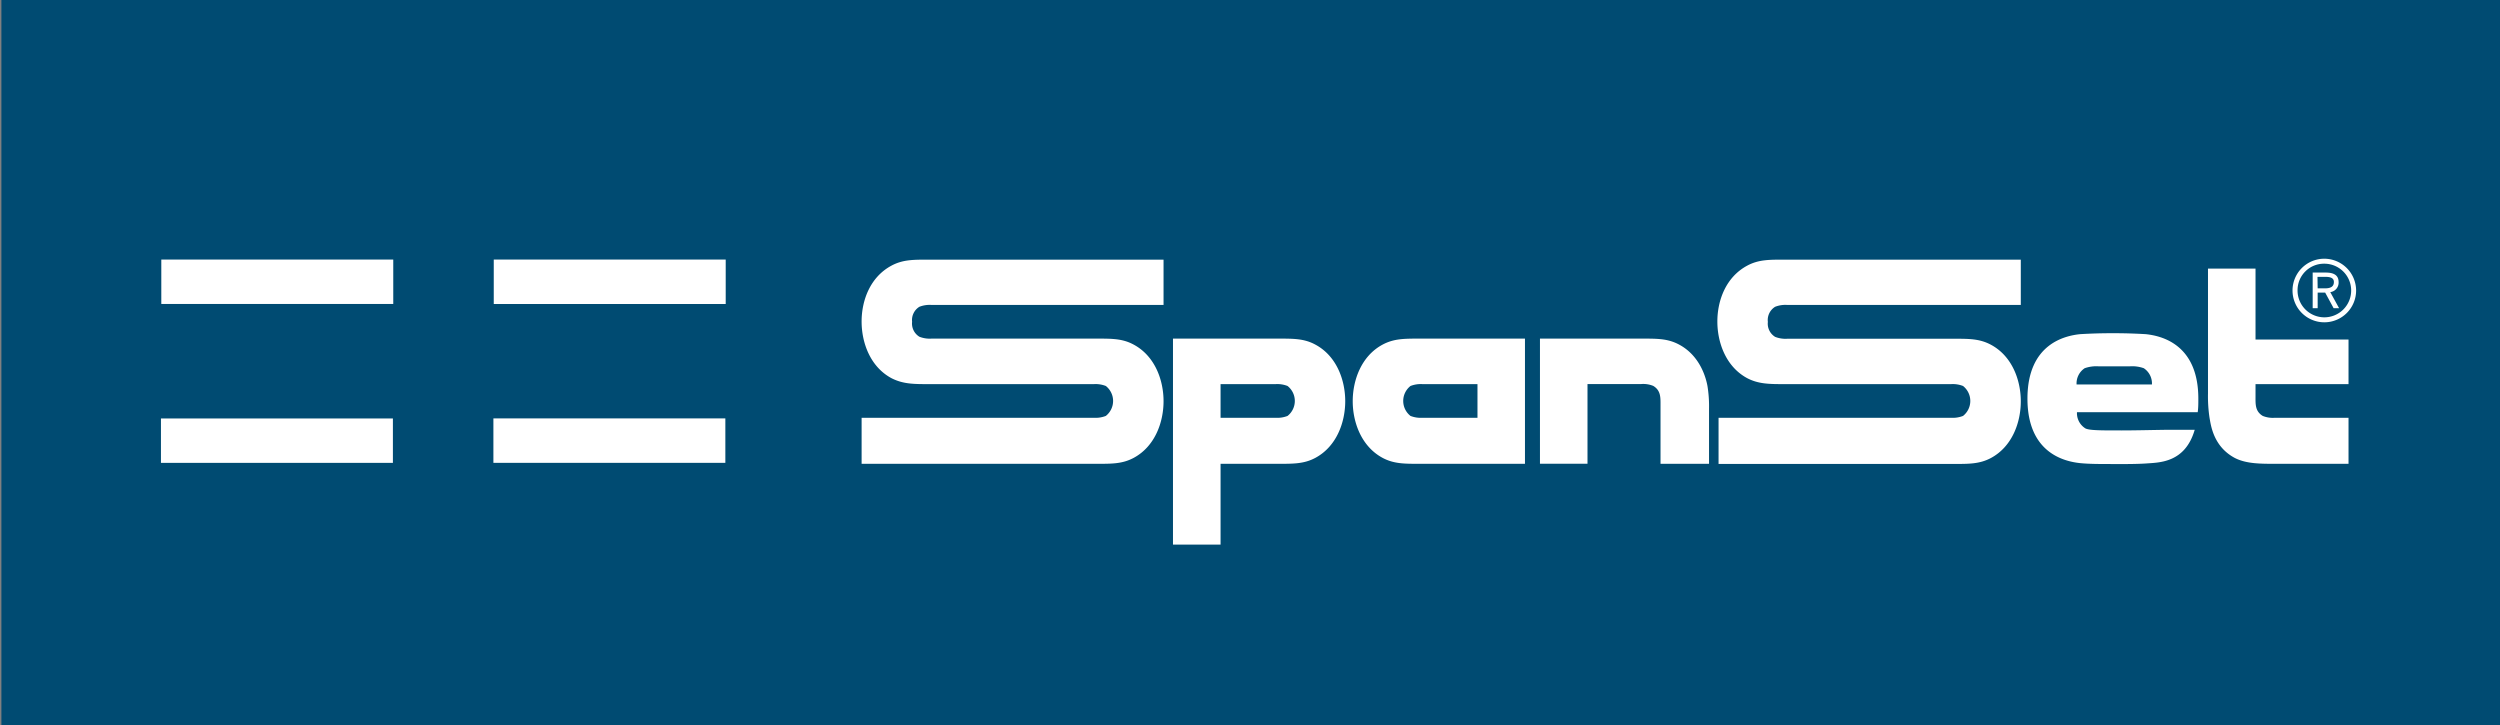 <svg xmlns="http://www.w3.org/2000/svg" xmlns:xlink="http://www.w3.org/1999/xlink" viewBox="0 0 566.93 164.41"><rect x="0" y="0" width="566.93" height="164.41" fill="#808080" stroke="none"/><defs><style>.a{fill:none;}.b{clip-path:url(#a);}.c{fill:#004b72;}.d,.e{fill:#fff;}.e{fill-rule:evenodd;}.f{clip-path:url(#b);}</style><clipPath id="a"><rect class="a" width="566.93" height="164.41"/></clipPath><clipPath id="b"><rect class="a" x="36.5" y="58.67" width="497.8" height="64.84"/></clipPath></defs><title>SpanSet_Logo</title><g class="b"><rect class="c" x="0.32" y="-0.03" width="566.93" height="164.47"/></g><rect class="c" x="36.5" y="58.67" width="497.8" height="64.84"/><path class="d" d="M479.11,105.23c-2.91,0-5.34,0-7.43-.21-3.25-.36-11.91-2.08-11.91-14.62s8.66-14.27,11.91-14.62a126.76,126.76,0,0,1,14.93,0c3.25.35,11.91,2.07,11.91,14.62,0,1.1,0,2.13-.14,3.07H471a4.06,4.06,0,0,0,1.93,3.69c.92.45,3.42.45,8.16.45,3.59,0,8-.13,11.08-.15h5.53c-2.18,7.5-8,7.42-11,7.64-2.1.14-4.6.14-7.52.14m-8.24-18.06H488a4.14,4.14,0,0,0-1.85-3.68,7.87,7.87,0,0,0-3.12-.43l-3.58,0-3.57,0a8,8,0,0,0-3.13.43,4.13,4.13,0,0,0-1.84,3.68"/><path class="e" d="M276.79,105.18V123.5H266V76.79h23.65c3.58,0,6.05-.05,8.64,1.36,4.87,2.61,6.77,8.12,6.77,12.83s-1.9,10.23-6.77,12.85c-2.59,1.39-5.06,1.35-8.64,1.35Zm0-10.44V87.11h12.47a6.36,6.36,0,0,1,2.72.42,4.32,4.32,0,0,1,0,6.79,6.36,6.36,0,0,1-2.72.42Z"/><path class="e" d="M345.82,105.18V76.79H322.17c-3.58,0-6-.05-8.64,1.36-4.86,2.61-6.77,8.12-6.77,12.83s1.91,10.23,6.77,12.85c2.6,1.39,5.06,1.35,8.64,1.35ZM335.05,94.74V87.11H322.58a6.36,6.36,0,0,0-2.72.42,4.32,4.32,0,0,0,0,6.79,6.36,6.36,0,0,0,2.72.42Z"/><path class="e" d="M527.09,59.8a6.08,6.08,0,1,1-6.07,6,6,6,0,0,1,6.07-6m0-1.13a7.21,7.21,0,1,0,7.21,7.2,7.23,7.23,0,0,0-7.21-7.2m-1.55,4.11h1.72c.85,0,2,.09,2,1.15,0,.79-.38,1.46-2,1.46h-1.68Zm2.9,3.46,2,3.65h-1.24l-1.92-3.54h-1.7v3.54h-1.13V61.81h3c1.45,0,2.88.4,2.88,2.14a2.17,2.17,0,0,1-1.84,2.29"/><path class="d" d="M500.71,60.91h10.78V77h21.09V87.11H511.49v2.72c0,1.8-.12,3.43,1.64,4.49a6,6,0,0,0,2.72.42h16.73v10.44H516.12c-3.58,0-6.77,0-9.37-1.35-4.86-2.62-5.38-7.44-5.69-9.08a32.86,32.86,0,0,1-.35-5.48Z"/><path class="e" d="M248.06,94.74a6.34,6.34,0,0,0,2.71-.42,4.32,4.32,0,0,0,0-6.79,6.34,6.34,0,0,0-2.71-.42H210.8c-3.58,0-6,0-8.64-1.35-4.87-2.62-6.77-8.12-6.77-12.85s1.9-10.06,6.77-12.67c2.6-1.4,5.06-1.36,8.64-1.36h53.06V69.15H211.21a6.36,6.36,0,0,0-2.72.42,3.52,3.52,0,0,0-1.65,3.4,3.5,3.5,0,0,0,1.65,3.39,6.35,6.35,0,0,0,2.72.43h37.24c3.59,0,6.05-.05,8.64,1.36,4.87,2.62,6.77,8.12,6.77,12.83s-1.9,10.23-6.77,12.85c-2.59,1.39-5,1.35-8.64,1.35H195.39V94.74Z"/><path class="e" d="M387.56,105.18h-11V92c0-1.79.11-3.43-1.65-4.49a6,6,0,0,0-2.72-.42H360v18.07H349.22V76.79h22.94c3.58,0,6-.05,8.63,1.36,4.87,2.61,6.12,7.76,6.42,9.41a28.71,28.71,0,0,1,.35,5.13Z"/><g class="f"><path class="e" d="M442.45,94.74a6.34,6.34,0,0,0,2.71-.42,4.32,4.32,0,0,0,0-6.79,6.34,6.34,0,0,0-2.71-.42H404.86c-3.58,0-6.05,0-8.64-1.35-4.87-2.62-6.77-8.12-6.77-12.85s1.9-10.06,6.77-12.67c2.59-1.4,5.06-1.36,8.64-1.36h53.4V69.15h-53a6.34,6.34,0,0,0-2.71.42A3.52,3.52,0,0,0,400.9,73a3.5,3.5,0,0,0,1.65,3.39,6.33,6.33,0,0,0,2.71.43h37.59c3.58,0,6-.05,8.64,1.36,4.87,2.62,6.77,8.12,6.77,12.83s-1.9,10.23-6.77,12.85c-2.6,1.39-5.06,1.35-8.64,1.35H389.72V94.74Z"/><rect class="d" x="36.5" y="94.89" width="52.6" height="10.07"/></g><rect class="d" x="111.89" y="94.88" width="52.6" height="10.08"/><rect class="d" x="36.58" y="58.86" width="52.6" height="10.07"/><rect class="d" x="111.97" y="58.86" width="52.6" height="10.08"/></svg>
